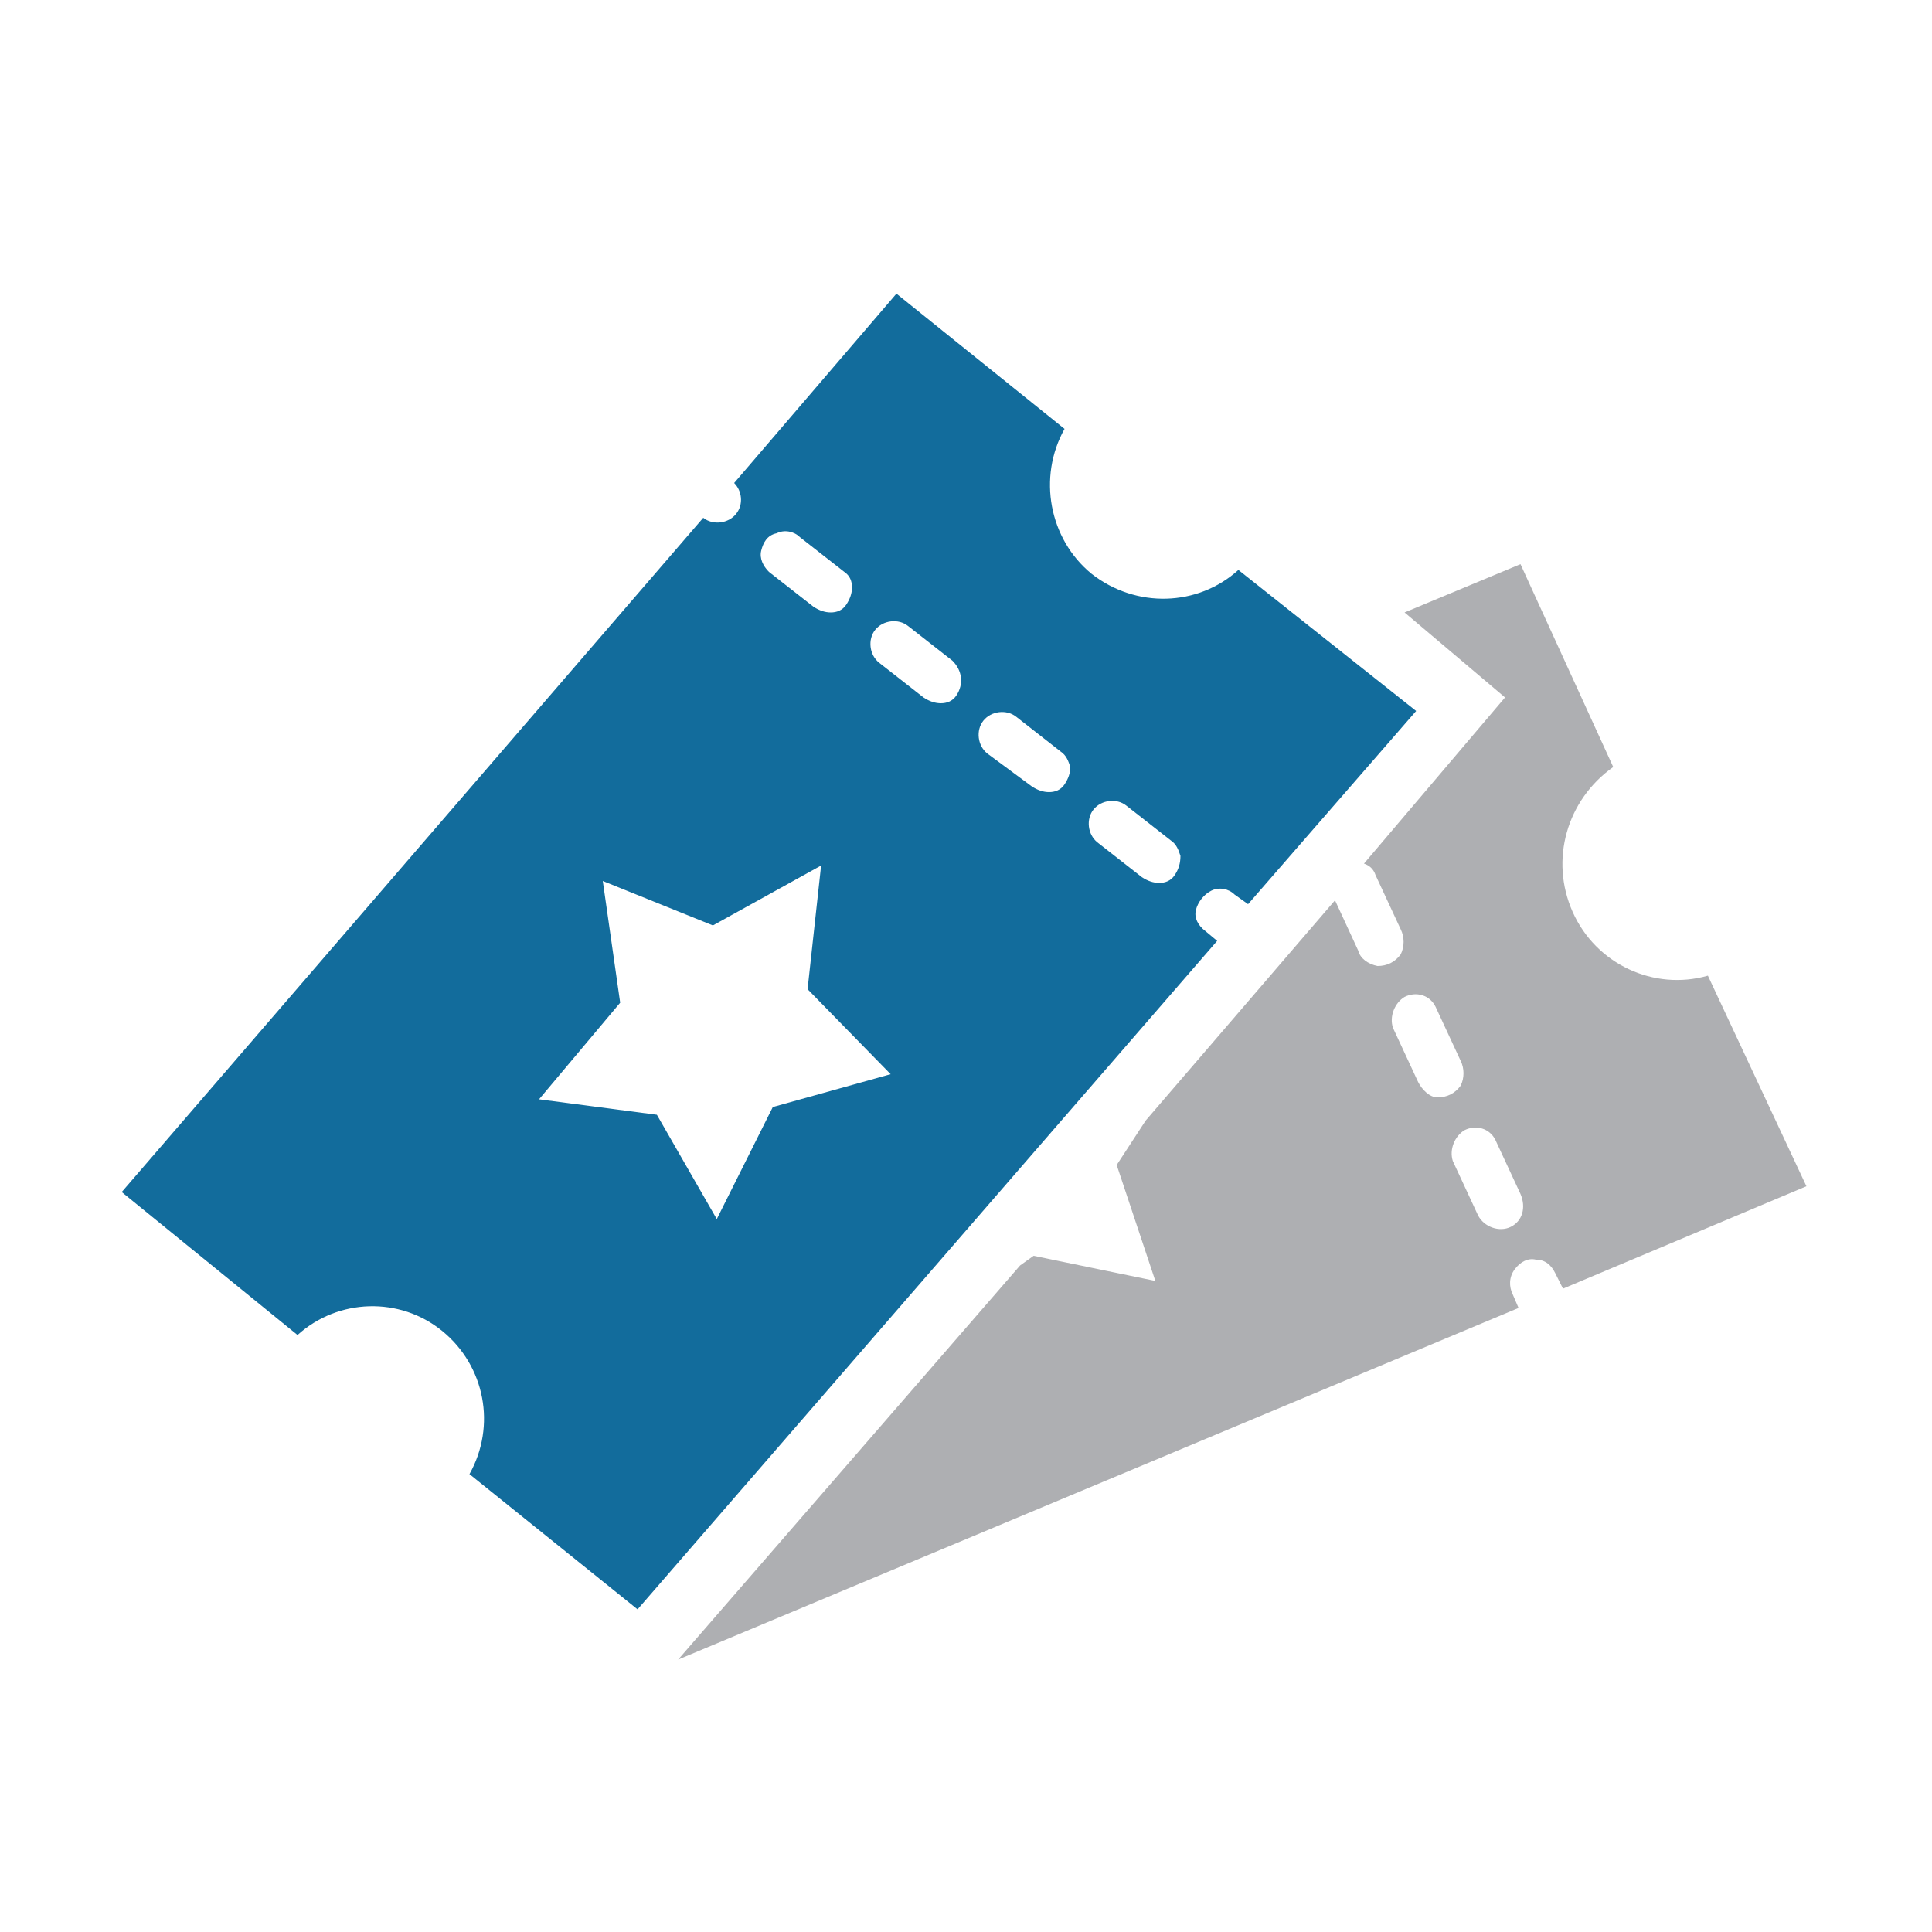 <?xml version="1.0" encoding="utf-8"?>
<!-- Generator: Adobe Illustrator 21.0.0, SVG Export Plug-In . SVG Version: 6.00 Build 0)  -->
<svg version="1.1" id="图层_1" xmlns="http://www.w3.org/2000/svg" xmlns:xlink="http://www.w3.org/1999/xlink" x="0px" y="0px"
	 viewBox="0 0 100 100" style="enable-background:new 0 0 100 100;" xml:space="preserve">
<style type="text/css">
	.st0{fill:#126C9C;}
	.st1{fill:#AEAFB2;}
</style>
<g>
	<path class="st0" d="M64.1,29.5c-2.1,1.9-5.3,2-7.6,0.2c-2.2-1.8-2.8-5-1.4-7.5l-8.7-7L38,25c0.4,0.4,0.5,1.1,0.1,1.6
		c-0.4,0.5-1.2,0.6-1.7,0.2L6.3,61.7l9.1,7.4c2.1-1.9,5.3-2,7.5-0.2c2.2,1.8,2.8,4.9,1.4,7.4l8.7,7L63,48.7l-0.6-0.5
		c-0.4-0.3-0.6-0.7-0.5-1.1c0.1-0.4,0.4-0.8,0.8-1c0.4-0.2,0.9-0.1,1.2,0.2l0.7,0.5l8.7-10L64.1,29.5z M40,57.3l-2.9,5.8L34,57.7
		l-6.1-0.8l4.2-5l-0.9-6.3l5.7,2.3l5.6-3.1l-0.7,6.4l4.3,4.4L40,57.3z M43.8,31.3c-0.2,0.3-0.5,0.4-0.8,0.4c-0.3,0-0.6-0.1-0.9-0.3
		l-2.3-1.8c-0.3-0.3-0.5-0.7-0.4-1.1c0.1-0.4,0.3-0.8,0.8-0.9c0.4-0.2,0.9-0.1,1.2,0.2l2.3,1.8c0.3,0.2,0.4,0.5,0.4,0.8
		C44.1,30.7,44,31,43.8,31.3L43.8,31.3z M49.5,36c-0.2,0.3-0.5,0.4-0.8,0.4c-0.3,0-0.6-0.1-0.9-0.3l-2.3-1.8
		c-0.5-0.4-0.6-1.2-0.2-1.7c0.4-0.5,1.2-0.6,1.7-0.2l2.3,1.8C49.8,34.7,49.9,35.4,49.5,36L49.5,36z M55.1,40.6
		c-0.2,0.3-0.5,0.4-0.8,0.4c-0.3,0-0.6-0.1-0.9-0.3L51.1,39c-0.5-0.4-0.6-1.2-0.2-1.7c0.4-0.5,1.2-0.6,1.7-0.2l2.3,1.8
		c0.3,0.2,0.4,0.5,0.5,0.8C55.4,40,55.3,40.3,55.1,40.6L55.1,40.6z M60.8,45.3c-0.2,0.3-0.5,0.4-0.8,0.4c-0.3,0-0.6-0.1-0.9-0.3
		l-2.3-1.8c-0.5-0.4-0.6-1.2-0.2-1.7c0.4-0.5,1.2-0.6,1.7-0.2l2.3,1.8c0.3,0.2,0.4,0.5,0.5,0.8C61.1,44.7,61,45,60.8,45.3L60.8,45.3
		z M60.8,45.3"/>
	<path class="st1" d="M88.4,50.5c-2.8,0.8-5.8-0.6-7-3.3c-1.2-2.7-0.3-5.8,2.1-7.5l-4.8-10.5l-6,2.5l5.2,4.4l-7.3,8.6
		c0.3,0.1,0.5,0.3,0.6,0.6l1.3,2.8c0.2,0.4,0.2,0.9,0,1.3c-0.3,0.4-0.7,0.6-1.2,0.6c-0.5-0.1-0.9-0.4-1-0.8l-1.2-2.6L59.3,58
		l-1.5,2.3l2,6l-6.3-1.3l-0.7,0.5L35.1,85.9l43.5-18.2L78.3,67c-0.2-0.4-0.2-0.9,0.1-1.3c0.3-0.4,0.7-0.6,1.1-0.5
		c0.5,0,0.8,0.3,1,0.7l0.4,0.8l12.6-5.3L88.4,50.5z M73.4,56l-1.3-2.8c-0.2-0.6,0.1-1.3,0.6-1.6c0.6-0.3,1.3-0.1,1.6,0.5l1.3,2.8
		c0.2,0.4,0.2,0.9,0,1.3c-0.3,0.4-0.7,0.6-1.2,0.6C74,56.8,73.6,56.4,73.4,56L73.4,56z M78.2,63.5c-0.6,0.3-1.4,0-1.7-0.6l-1.3-2.8
		c-0.2-0.6,0.1-1.3,0.6-1.6c0.6-0.3,1.3-0.1,1.6,0.5l1.3,2.8C79,62.5,78.8,63.2,78.2,63.5L78.2,63.5z M78.2,63.5"/>
</g>
</svg>
